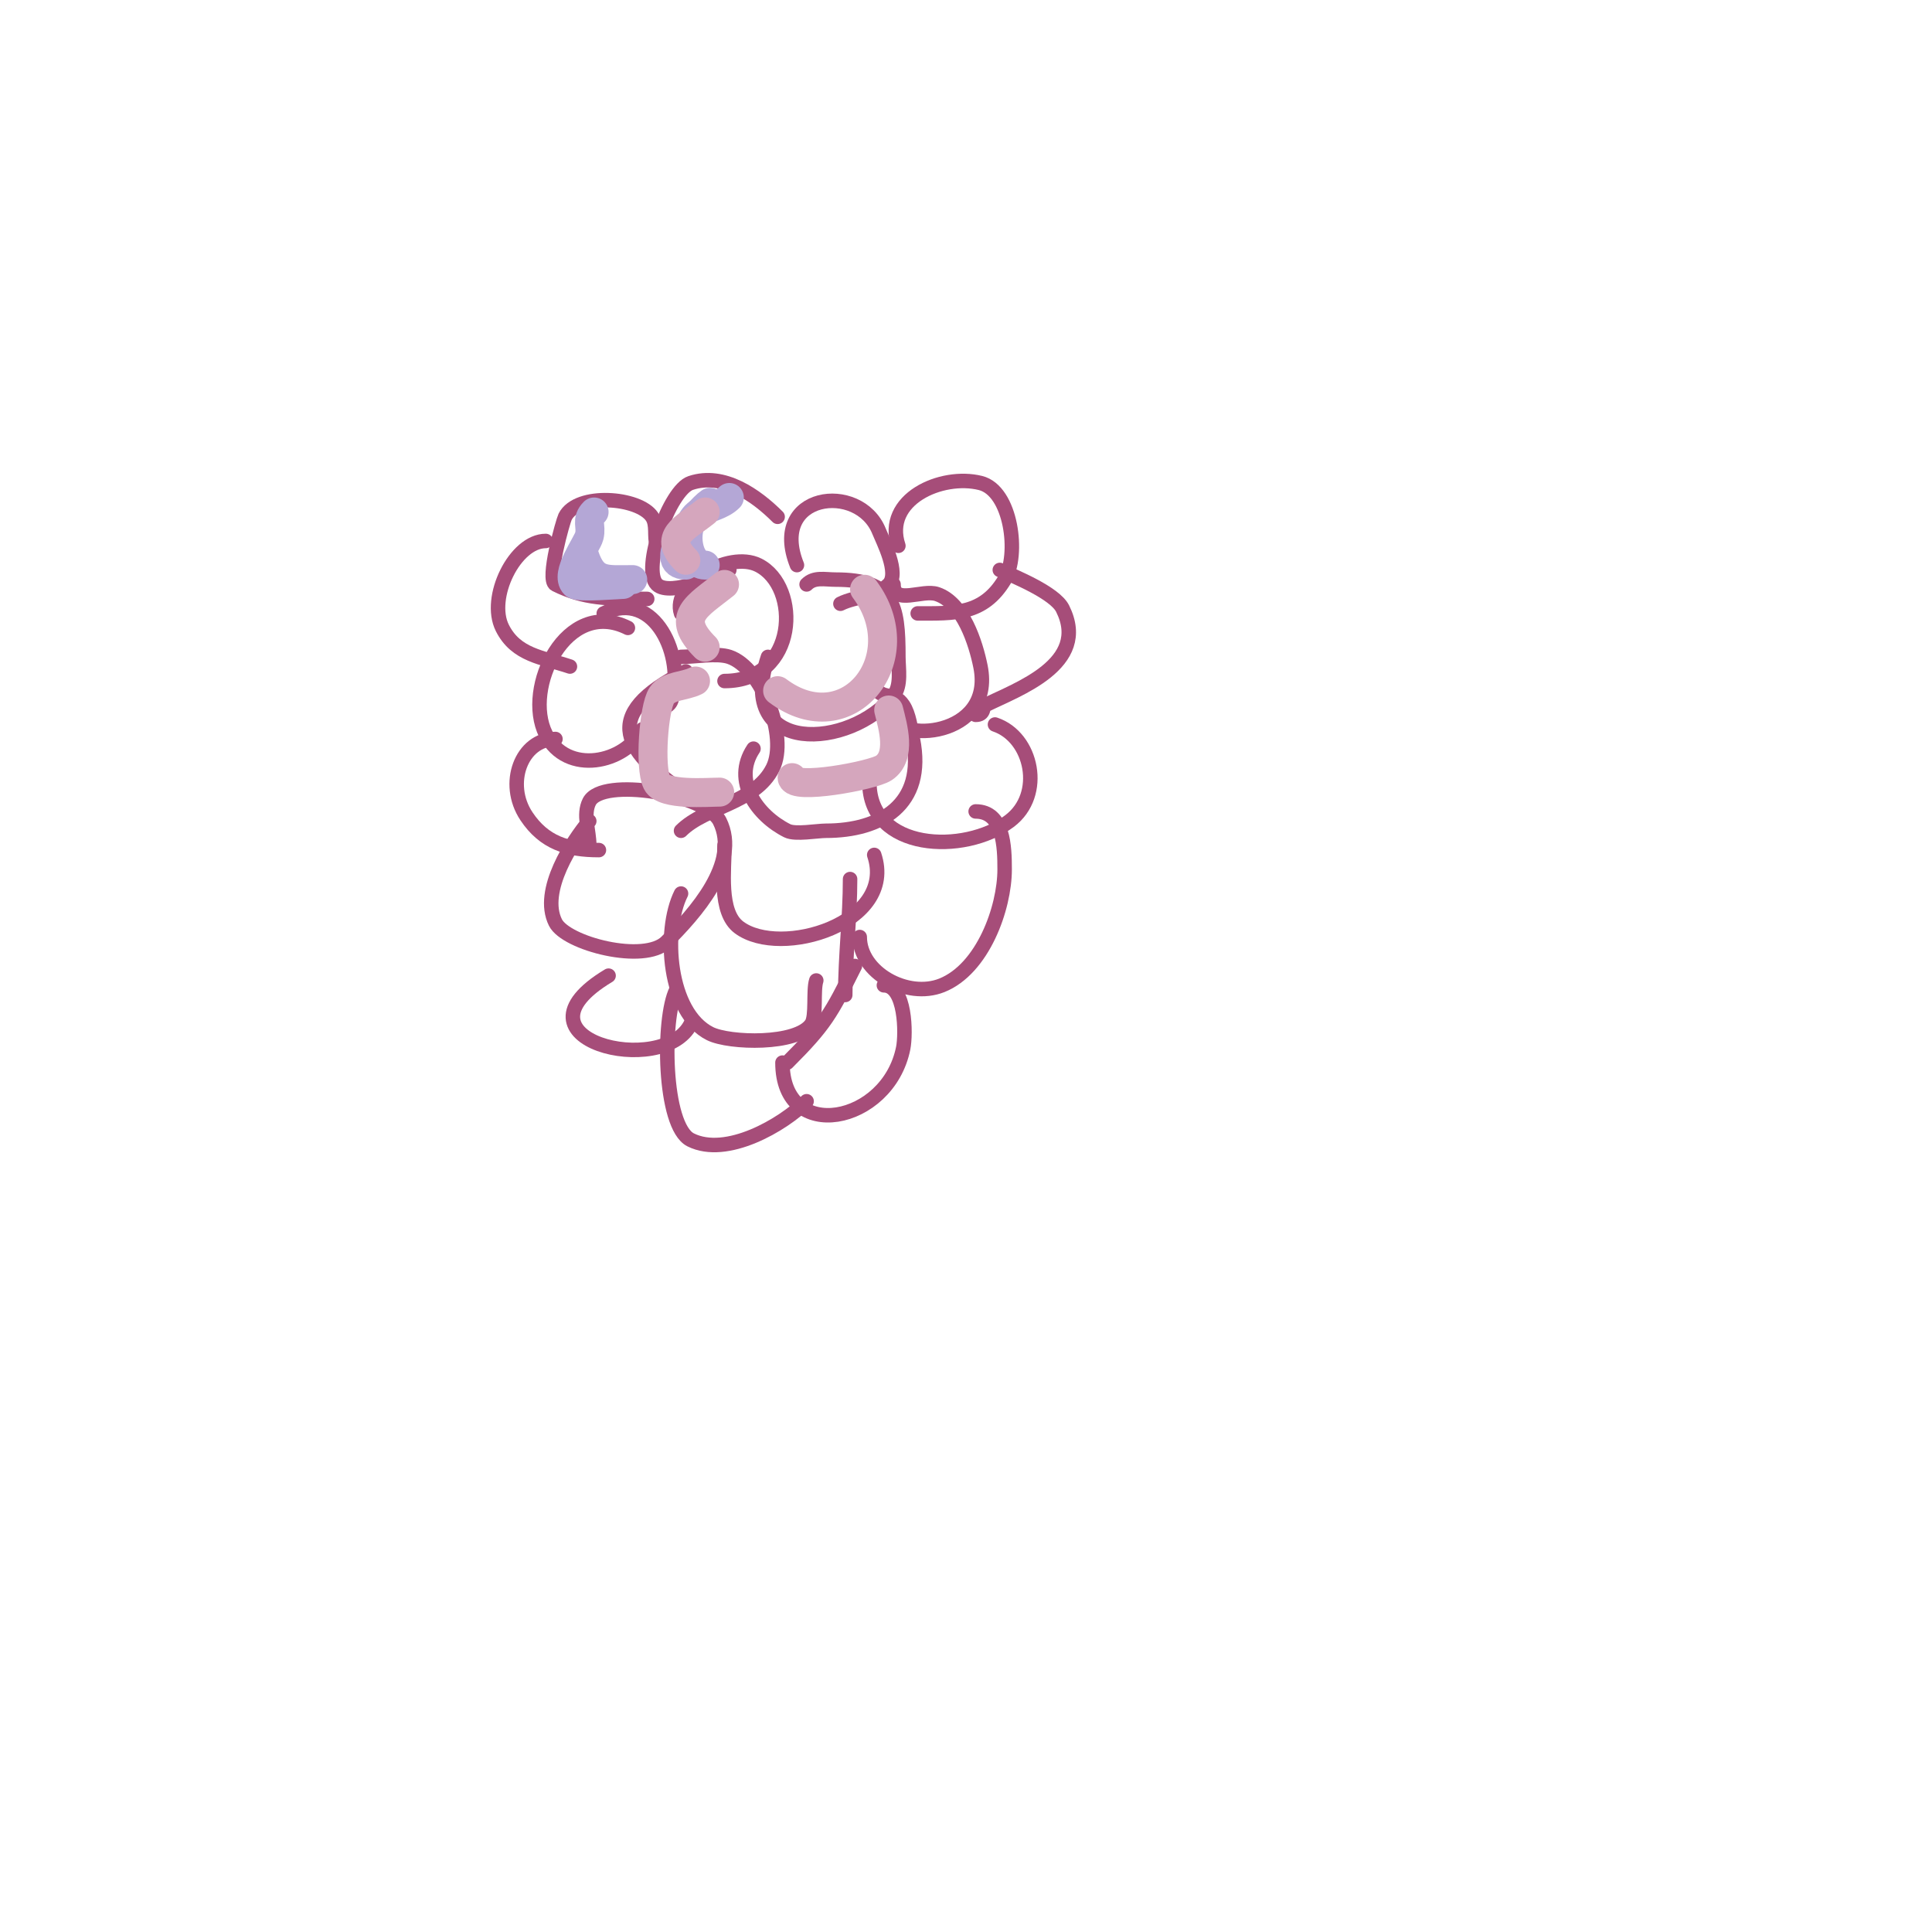 <svg viewBox='0 0 400 400' version='1.1' xmlns='http://www.w3.org/2000/svg' xmlns:xlink='http://www.w3.org/1999/xlink'><g fill='none' stroke='#a64d79' stroke-width='3' stroke-linecap='round' stroke-linejoin='round'><path d='M122,170c-3.441,4.13 -10.297,14.407 -7,21c2.189,4.378 18.408,8.592 23,4c5.75,-5.75 15.364,-16.272 11,-25c-2.783,-5.565 -24.371,-9.258 -27,-4c-1.342,2.683 0,6 0,9'/><path d='M142,139c-18.287,9.143 -12.824,16.784 1,26'/><path d='M141,136c2.801,0 7.427,-0.858 10,0c6.701,2.234 12.226,16.549 9,23c-3.662,7.325 -13.966,7.966 -19,13'/><path d='M130,130c-12.746,-6.373 -21.794,12.412 -17,22c4.354,8.708 16.516,5.969 20,-1'/><path d='M125,127c10.576,-5.288 16.946,9.161 14,18c-0.494,1.483 -2,1.172 -2,3'/><path d='M115,153c-7.082,0 -10.498,9.254 -6,16c3.64,5.46 8.485,7 15,7'/><path d='M141,127c-2.02,-6.06 9.899,-13.05 16,-10c8.896,4.448 8.207,24 -7,24'/><path d='M167,121c1.606,-1.606 3.736,-1 6,-1c12.017,0 13,5.128 13,16c0,2.436 0.673,5.909 -1,8c-8.92,11.149 -32.851,12.554 -26,-8'/><path d='M181,142c1.6,3.201 3.962,0.944 6,4c1.24,1.86 1.579,4.893 2,7c2.751,13.754 -6.851,19 -18,19c-1.845,0 -6.332,0.834 -8,0c-6.26,-3.13 -11.435,-10.347 -7,-17'/><path d='M185,121c0,4.373 5.912,0.971 9,2c5.387,1.796 8.032,10.162 9,15c2.987,14.936 -18,15.804 -18,10'/><path d='M165,117c-5.973,-14.932 12.858,-17.354 17,-7c0.81,2.025 4.289,8.711 2,11c-2.645,2.645 -6.86,2.43 -10,4'/><path d='M161,107c-4.384,-4.384 -11.182,-9.273 -18,-7c-4.392,1.464 -10.221,17.779 -7,21c2.707,2.707 13.608,-2.165 15,-3'/><path d='M136,113c-0.641,-1.924 0.125,-4.313 -1,-6c-2.74,-4.11 -15.472,-5.057 -18,0c-0.408,0.816 -3.913,13.043 -2,14c5.93,2.965 10.736,3 19,3'/><path d='M186,113c-3.213,-9.64 8.924,-15.019 17,-13c6.437,1.609 8.062,14.897 5,20c-4.427,7.378 -10.484,7 -18,7'/><path d='M113,112c-6.374,0 -12.146,11.708 -9,18c2.838,5.676 8.252,6.084 14,8'/><path d='M207,118c3.091,1.374 11.379,4.759 13,8c5.752,11.504 -9.419,16.71 -16,20c-0.667,0.333 -0.057,2 -2,2'/><path d='M206,150c7.74,2.58 10.276,14.543 3,20c-9.363,7.022 -29,6.188 -29,-8'/><path d='M181,177c4.713,14.14 -19.391,21.456 -28,15c-4.256,-3.192 -3,-11.937 -3,-17'/><path d='M178,194c0,7.337 9.797,12.881 17,10c8.477,-3.391 13,-15.99 13,-24c0,-4.609 -0.186,-12 -6,-12'/><path d='M169,203c-0.683,2.048 0.072,7.392 -1,9c-2.934,4.401 -16.999,4 -21,2c-8.654,-4.327 -9.856,-21.287 -6,-29'/><path d='M126,202c-21.923,13.154 11.322,21.357 17,10'/><path d='M162,220c0,16.955 21.855,12.726 25,-3c0.588,-2.938 0.521,-13 -4,-13'/><path d='M167,228c-4.94,4.94 -16.593,11.704 -24,8c-5.692,-2.846 -5.932,-25.136 -3,-31'/><path d='M163,220c7.824,-7.824 8.991,-9.982 14,-20'/><path d='M175,206c0,-8.082 1,-16.058 1,-24'/></g>
<g fill='none' stroke='#b4a7d6' stroke-width='6' stroke-linecap='round' stroke-linejoin='round'><path d='M123,106c-1.737,1.737 -0.458,2.832 -1,5c-0.43,1.721 -5.137,7.863 -3,10c0.717,0.717 9.22,0 10,0'/><path d='M121,115c1.883,5.65 4.392,5 10,5'/><path d='M151,103c-1.581,1.581 -4,2 -6,3c-3.98,1.99 -3.037,11 1,11'/><path d='M147,124'/><path d='M147,104c-2.646,1.764 -11.465,13 -5,13'/></g>
<g fill='none' stroke='#d5a6bd' stroke-width='6' stroke-linecap='round' stroke-linejoin='round'><path d='M146,106c-4.264,3.411 -8.89,5.11 -4,10'/><path d='M150,121c-5.74,4.592 -10.351,6.649 -4,13'/><path d='M144,141c-2.271,1.135 -5.592,0.888 -7,3c-1.644,2.466 -2.567,14.866 -1,18c1.391,2.782 10.566,2 13,2'/><path d='M179,122c10.634,14.178 -3.406,31.946 -18,21'/><path d='M184,147c0.875,3.498 2.681,9.546 -1,12c-2.388,1.592 -19,4.644 -19,2'/></g>
</svg>